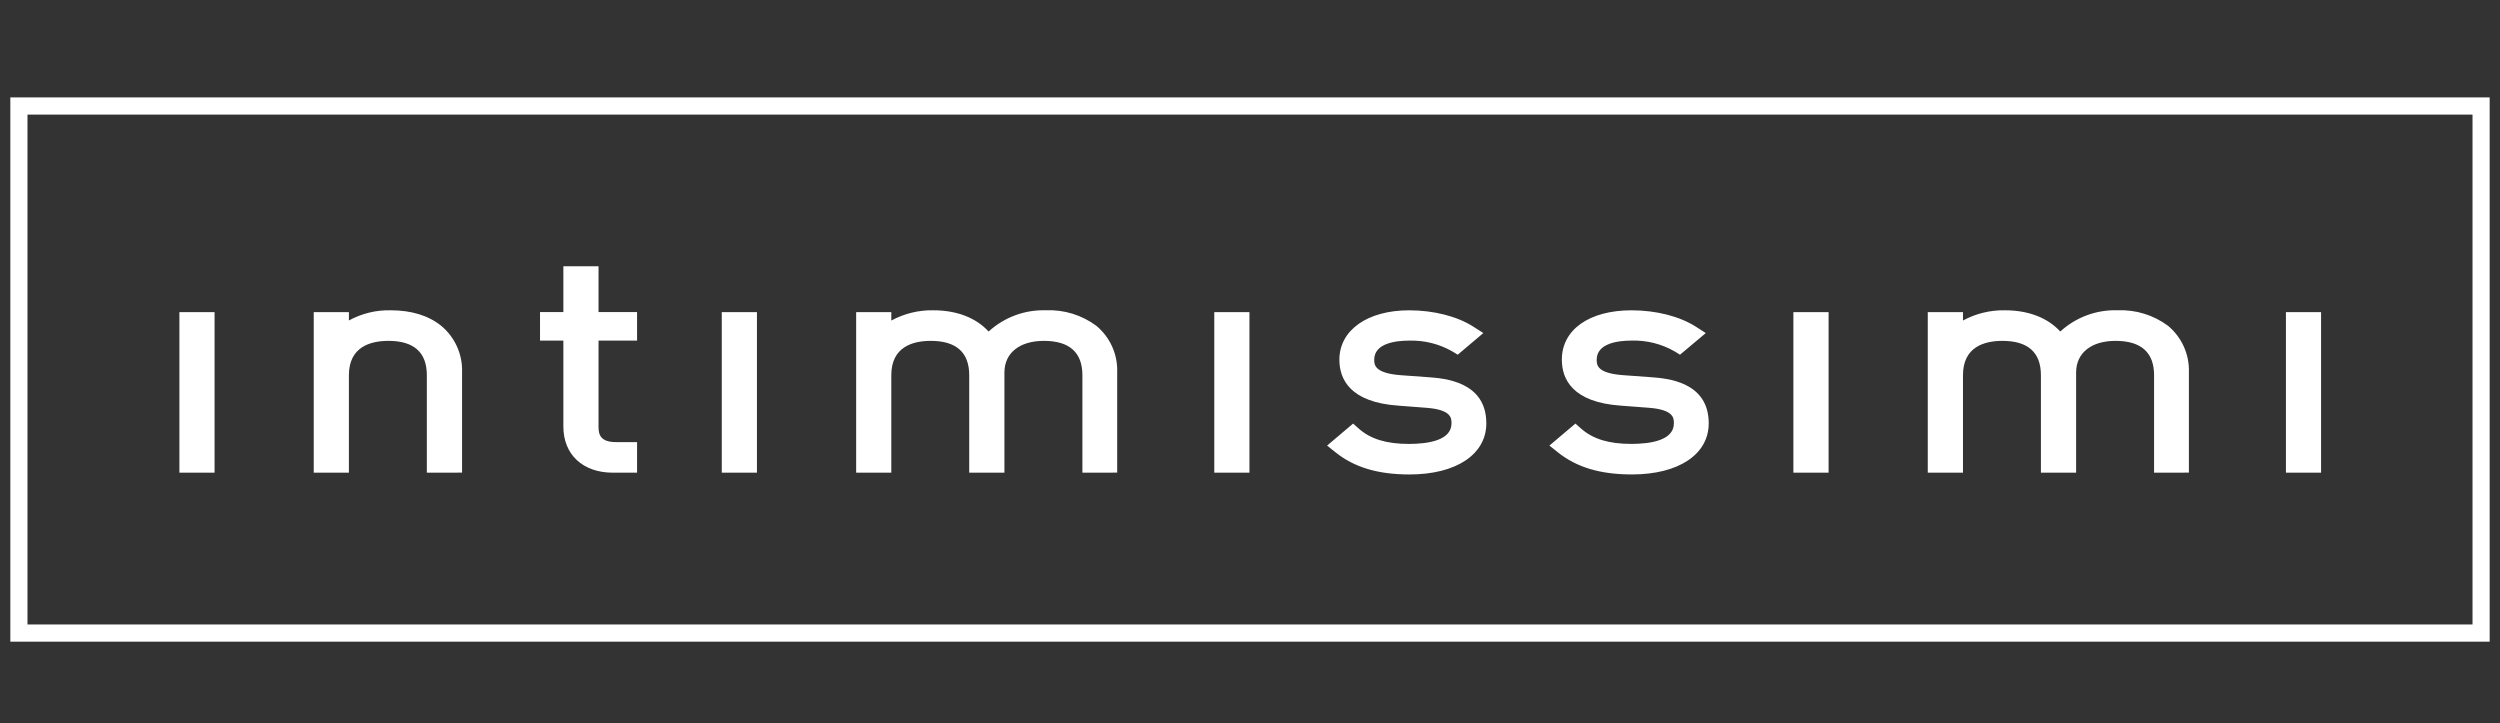<svg width="121" height="35" viewBox="0 0 121 35" fill="none" xmlns="http://www.w3.org/2000/svg">
<rect x="0" y="0" width="121" height="35" fill="#333333" stroke="none"/>
<g clip-path="url(#clip0_577_193703)">
<path d="M120.5 31.056H0.5V4.715H120.5V31.056ZM1.33 30.224H119.67V5.547H1.33V30.224Z" fill="white"/>
<path d="M75.387 21.882L74.992 21.565L76.251 20.501L76.52 20.739C77.093 21.248 77.867 21.485 78.953 21.485C79.893 21.485 81.016 21.312 81.016 20.489C81.016 20.244 81.016 19.833 79.826 19.738L78.458 19.634C76.091 19.473 75.593 18.335 75.593 17.409C75.593 15.957 76.917 15.019 78.966 15.019C80.156 15.019 81.293 15.309 82.083 15.814L82.56 16.12L81.312 17.168L81.058 17.011C80.423 16.645 79.698 16.462 78.966 16.485C78.336 16.485 77.28 16.605 77.28 17.409C77.28 17.655 77.28 18.066 78.57 18.159L79.907 18.256C80.672 18.313 82.702 18.465 82.702 20.489C82.702 21.992 81.244 22.963 78.987 22.963C77.452 22.963 76.308 22.62 75.387 21.882ZM64.625 21.882L64.232 21.566L65.49 20.501L65.758 20.74C66.331 21.249 67.103 21.486 68.186 21.486C69.129 21.486 70.253 21.313 70.253 20.49C70.253 20.245 70.253 19.834 69.061 19.739L67.691 19.634C65.323 19.473 64.826 18.336 64.826 17.409C64.826 15.98 66.183 15.019 68.203 15.019C69.393 15.019 70.528 15.309 71.318 15.815L71.793 16.12L70.554 17.168L70.299 17.012C69.662 16.646 68.937 16.464 68.203 16.486C67.572 16.486 66.512 16.606 66.512 17.409C66.512 17.639 66.512 18.066 67.805 18.16L69.14 18.257C69.906 18.314 71.938 18.465 71.938 20.49C71.938 21.993 70.478 22.964 68.219 22.964C66.685 22.963 65.543 22.62 64.625 21.881V21.882ZM110.639 22.878V15.106H112.34V22.878H110.639ZM86.8 22.878V15.106H88.504V22.878H86.8ZM58.771 22.878V15.106H60.473V22.878H58.771ZM34.934 22.878V15.106H36.636V22.878H34.934ZM8.683 22.878V15.106H10.385V22.878H8.683ZM104.257 22.878V18.159C104.257 17.057 103.63 16.498 102.392 16.498C101.215 16.498 100.484 17.084 100.484 18.028V22.878H98.78V18.159C98.78 17.057 98.154 16.498 96.918 16.498C96.047 16.498 95.008 16.786 95.008 18.159V22.878H93.304V15.106H95.008V15.513C95.631 15.175 96.33 15.005 97.038 15.018C98.176 15.018 99.107 15.379 99.717 16.046C100.474 15.352 101.471 14.983 102.496 15.018C103.369 14.982 104.229 15.247 104.932 15.768C105.261 16.042 105.524 16.388 105.699 16.779C105.874 17.17 105.957 17.597 105.943 18.025V22.875L104.257 22.878ZM52.388 22.878V18.159C52.388 17.057 51.761 16.498 50.526 16.498C49.347 16.498 48.614 17.084 48.614 18.028V22.878H46.91V18.159C46.91 17.057 46.284 16.498 45.05 16.498C44.179 16.498 43.139 16.786 43.139 18.159V22.878H41.438V15.106H43.139V15.514C43.763 15.176 44.463 15.005 45.171 15.018C46.308 15.018 47.238 15.379 47.849 16.046C48.606 15.353 49.604 14.984 50.629 15.018C51.502 14.982 52.361 15.247 53.063 15.769C53.393 16.042 53.655 16.388 53.83 16.779C54.005 17.17 54.088 17.597 54.072 18.025V22.875L52.388 22.878ZM29.667 22.878C28.209 22.878 27.267 22.001 27.267 20.645V16.486H26.137V15.105H27.267V12.886H28.969V15.105H30.834V16.486H28.969V20.663C28.969 21.045 29.072 21.398 29.82 21.398H30.834V22.877L29.667 22.878ZM20.659 22.878V18.159C20.659 17.057 20.035 16.498 18.802 16.498C17.928 16.498 16.887 16.786 16.887 18.159V22.878H15.185V15.106H16.887V15.511C17.504 15.173 18.2 15.002 18.903 15.018C19.912 15.018 20.736 15.271 21.353 15.768C21.683 16.041 21.945 16.387 22.121 16.779C22.296 17.17 22.38 17.596 22.364 18.025V22.875L20.659 22.878Z" fill="white"/>
</g>
<defs>
<clipPath id="clip0_577_193703">
<rect width="120" height="34.091" fill="white" transform="translate(0.5 0.704)"/>
</clipPath>
</defs>
</svg>
